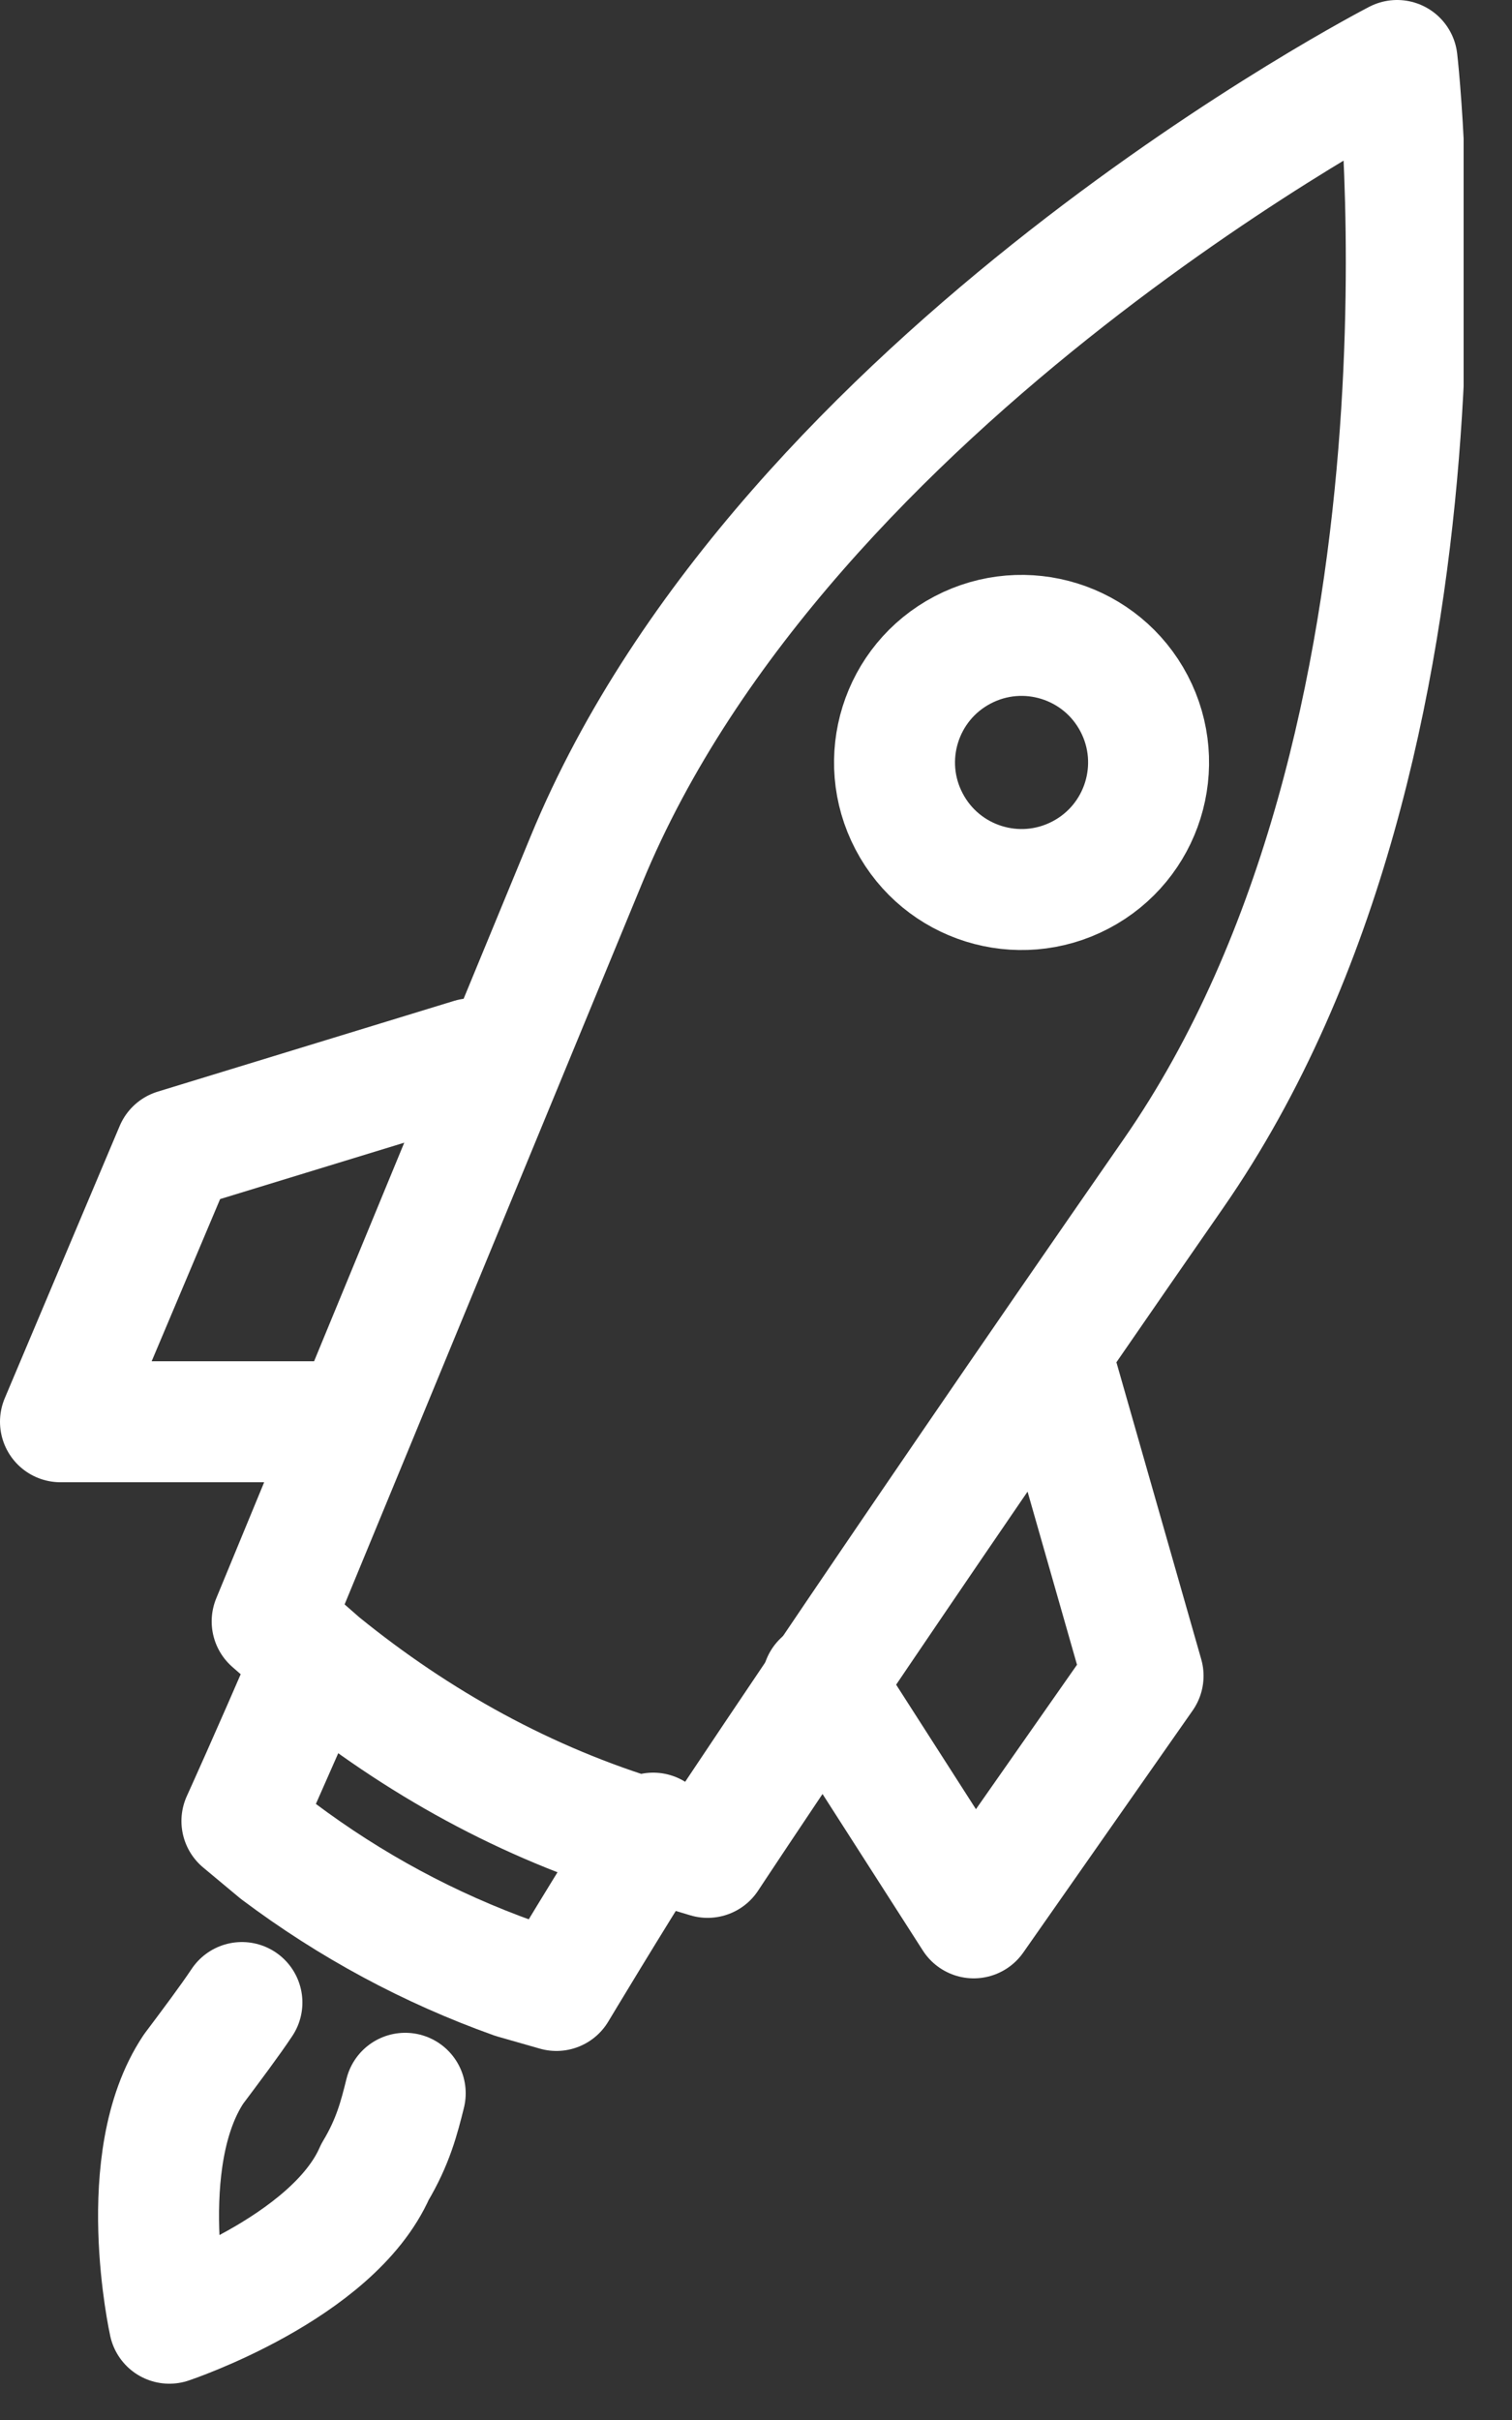 <?xml version="1.0" encoding="UTF-8"?> <svg xmlns="http://www.w3.org/2000/svg" width="25" height="40" viewBox="0 0 25 40" fill="none"><rect x="0" y="0" width="25" height="40" fill="#333333" stroke="none"/><g clip-path="url(#clip0)"><path d="M11.7 30.7L10.7 30.4C8.7 29.8 6.9 28.8 5.3 27.5L4.5 26.8C4.5 26.8 6.4 22.2 9.7 14.2C13 6.2 23.1 1 23.1 1C23.1 1 24.4 12.2 19.4 19.4C14.4 26.6 11.7 30.7 11.7 30.7Z" stroke="white" stroke-width="2" stroke-linecap="round" stroke-linejoin="round"></path><path d="M17.5 22.8L18.9 27.7L16.1 31.7L13.6 27.8" stroke="white" stroke-width="2" stroke-linecap="round" stroke-linejoin="round"></path><path d="M7.8 17.5L2.9 19L1 23.5H5.7" stroke="white" stroke-width="2" stroke-linecap="round" stroke-linejoin="round"></path><path d="M10.8 30.3C10.1 31.4 9.2 32.9 9.2 32.9L8.5 32.7C7.1 32.2 5.8 31.5 4.6 30.6L4 30.1C4 30.1 4.5 29 5.1 27.6" stroke="white" stroke-width="2" stroke-linecap="round" stroke-linejoin="round"></path><path d="M6.7 34.6C6.6 35 6.5 35.4 6.2 35.9C5.5 37.5 2.8 38.4 2.8 38.4C2.8 38.4 2.2 35.7 3.2 34.2C3.5 33.8 3.8 33.4 4 33.1" stroke="white" stroke-width="2" stroke-linecap="round" stroke-linejoin="round"></path><path d="M17.865 14.463C18.893 13.925 19.289 12.656 18.751 11.628C18.213 10.601 16.944 10.204 15.916 10.743C14.889 11.281 14.492 12.55 15.031 13.577C15.569 14.605 16.838 15.001 17.865 14.463Z" stroke="white" stroke-width="2" stroke-linecap="round" stroke-linejoin="round"></path></g><defs><clipPath id="clip0"><rect width="24.2" height="39.4" fill="white"></rect></clipPath></defs></svg> 